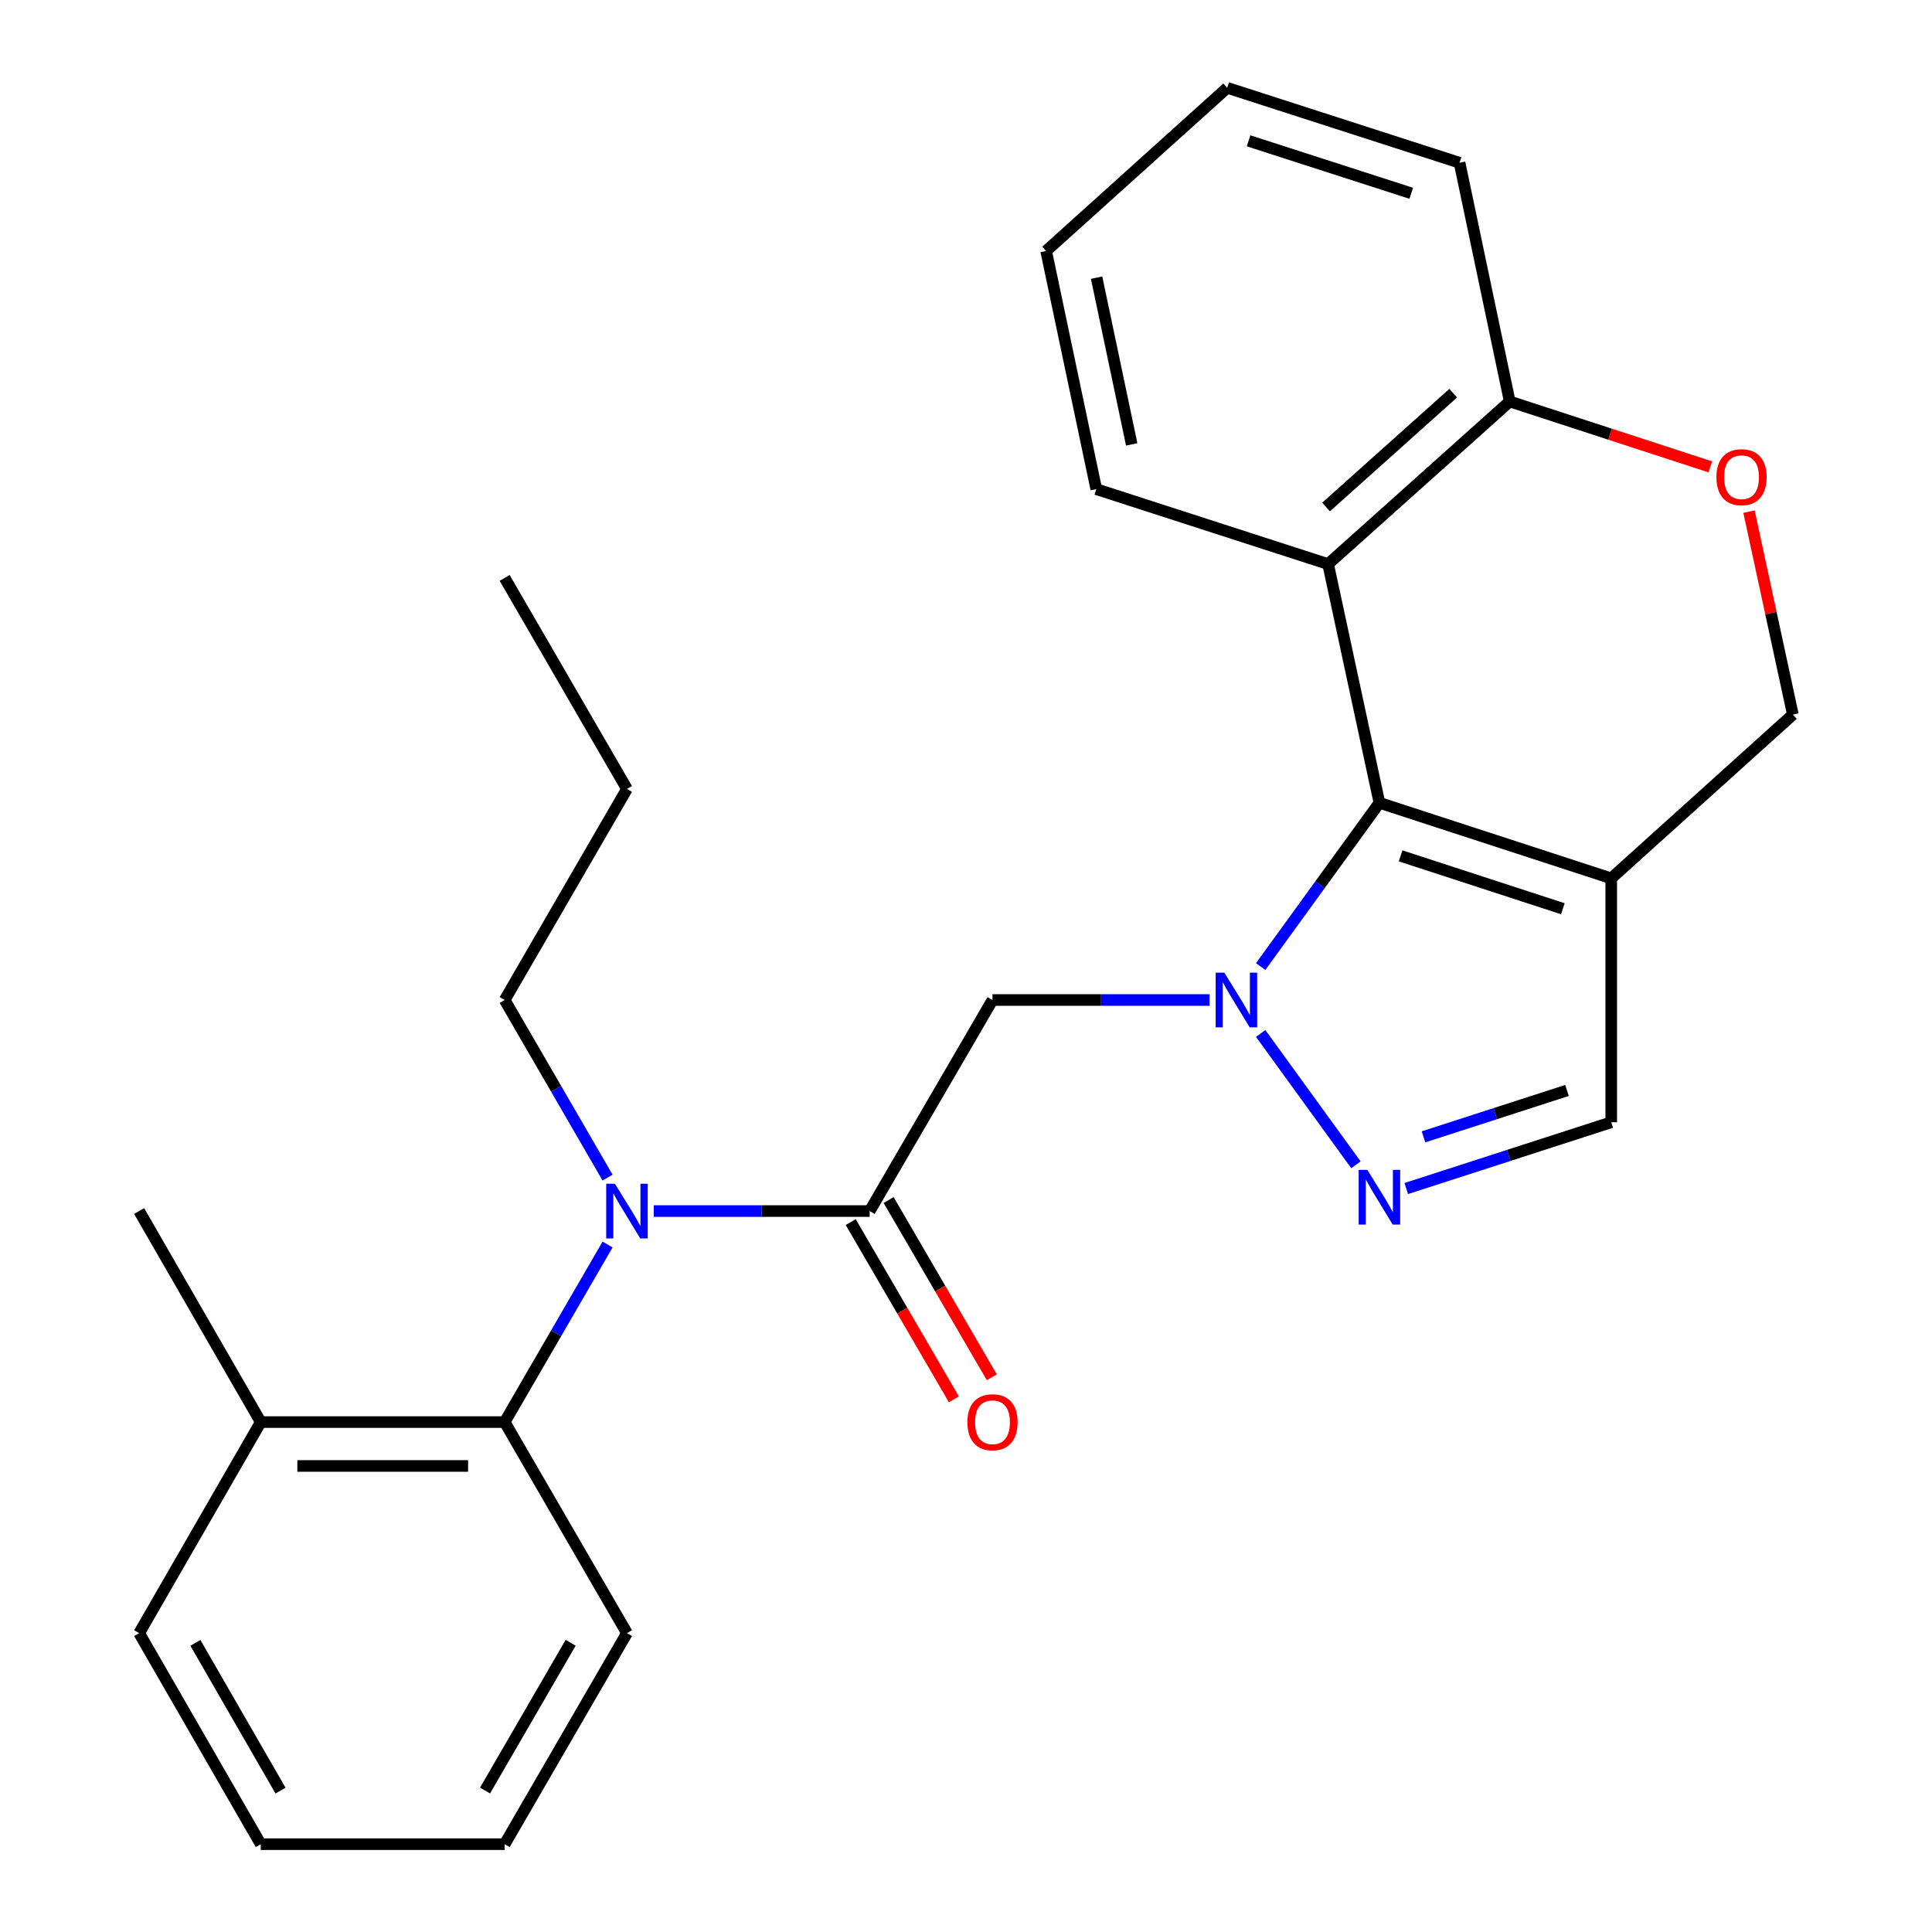 <?xml version='1.0' encoding='iso-8859-1'?>
<svg version='1.1' baseProfile='full'
              xmlns='http://www.w3.org/2000/svg'
                      xmlns:rdkit='http://www.rdkit.org/xml'
                      xmlns:xlink='http://www.w3.org/1999/xlink'
                  xml:space='preserve'
width='1000px' height='1000px' viewBox='0 0 1000 1000'>
<!-- END OF HEADER -->
<rect style='opacity:1.0;fill:#FFFFFF;stroke:none' width='1000' height='1000' x='0' y='0'> </rect>
<path class='bond-0' d='M 652.519,500.291 L 683.252,457.911' style='fill:none;fill-rule:evenodd;stroke:#0000FF;stroke-width:6px;stroke-linecap:butt;stroke-linejoin:miter;stroke-opacity:1' />
<path class='bond-0' d='M 683.252,457.911 L 713.985,415.531' style='fill:none;fill-rule:evenodd;stroke:#000000;stroke-width:6px;stroke-linecap:butt;stroke-linejoin:miter;stroke-opacity:1' />
<path class='bond-1' d='M 652.519,534.915 L 701.819,602.897' style='fill:none;fill-rule:evenodd;stroke:#0000FF;stroke-width:6px;stroke-linecap:butt;stroke-linejoin:miter;stroke-opacity:1' />
<path class='bond-3' d='M 626.069,517.603 L 569.893,517.603' style='fill:none;fill-rule:evenodd;stroke:#0000FF;stroke-width:6px;stroke-linecap:butt;stroke-linejoin:miter;stroke-opacity:1' />
<path class='bond-3' d='M 569.893,517.603 L 513.716,517.603' style='fill:none;fill-rule:evenodd;stroke:#000000;stroke-width:6px;stroke-linecap:butt;stroke-linejoin:miter;stroke-opacity:1' />
<path class='bond-2' d='M 713.985,415.531 L 833.975,454.636' style='fill:none;fill-rule:evenodd;stroke:#000000;stroke-width:6px;stroke-linecap:butt;stroke-linejoin:miter;stroke-opacity:1' />
<path class='bond-2' d='M 724.946,442.993 L 808.939,470.366' style='fill:none;fill-rule:evenodd;stroke:#000000;stroke-width:6px;stroke-linecap:butt;stroke-linejoin:miter;stroke-opacity:1' />
<path class='bond-5' d='M 713.985,415.531 L 687.423,291.971' style='fill:none;fill-rule:evenodd;stroke:#000000;stroke-width:6px;stroke-linecap:butt;stroke-linejoin:miter;stroke-opacity:1' />
<path class='bond-7' d='M 727.878,615.183 L 780.927,598.034' style='fill:none;fill-rule:evenodd;stroke:#0000FF;stroke-width:6px;stroke-linecap:butt;stroke-linejoin:miter;stroke-opacity:1' />
<path class='bond-7' d='M 780.927,598.034 L 833.975,580.885' style='fill:none;fill-rule:evenodd;stroke:#000000;stroke-width:6px;stroke-linecap:butt;stroke-linejoin:miter;stroke-opacity:1' />
<path class='bond-7' d='M 736.806,588.426 L 773.94,576.422' style='fill:none;fill-rule:evenodd;stroke:#0000FF;stroke-width:6px;stroke-linecap:butt;stroke-linejoin:miter;stroke-opacity:1' />
<path class='bond-7' d='M 773.94,576.422 L 811.074,564.418' style='fill:none;fill-rule:evenodd;stroke:#000000;stroke-width:6px;stroke-linecap:butt;stroke-linejoin:miter;stroke-opacity:1' />
<path class='bond-11' d='M 833.975,454.636 L 927.983,369.865' style='fill:none;fill-rule:evenodd;stroke:#000000;stroke-width:6px;stroke-linecap:butt;stroke-linejoin:miter;stroke-opacity:1' />
<path class='bond-26' d='M 833.975,454.636 L 833.975,580.885' style='fill:none;fill-rule:evenodd;stroke:#000000;stroke-width:6px;stroke-linecap:butt;stroke-linejoin:miter;stroke-opacity:1' />
<path class='bond-4' d='M 513.716,517.603 L 450.144,626.842' style='fill:none;fill-rule:evenodd;stroke:#000000;stroke-width:6px;stroke-linecap:butt;stroke-linejoin:miter;stroke-opacity:1' />
<path class='bond-6' d='M 450.144,626.842 L 394.269,626.842' style='fill:none;fill-rule:evenodd;stroke:#000000;stroke-width:6px;stroke-linecap:butt;stroke-linejoin:miter;stroke-opacity:1' />
<path class='bond-6' d='M 394.269,626.842 L 338.395,626.842' style='fill:none;fill-rule:evenodd;stroke:#0000FF;stroke-width:6px;stroke-linecap:butt;stroke-linejoin:miter;stroke-opacity:1' />
<path class='bond-12' d='M 440.329,632.554 L 467.028,678.428' style='fill:none;fill-rule:evenodd;stroke:#000000;stroke-width:6px;stroke-linecap:butt;stroke-linejoin:miter;stroke-opacity:1' />
<path class='bond-12' d='M 467.028,678.428 L 493.728,724.301' style='fill:none;fill-rule:evenodd;stroke:#FF0000;stroke-width:6px;stroke-linecap:butt;stroke-linejoin:miter;stroke-opacity:1' />
<path class='bond-12' d='M 459.959,621.129 L 486.659,667.002' style='fill:none;fill-rule:evenodd;stroke:#000000;stroke-width:6px;stroke-linecap:butt;stroke-linejoin:miter;stroke-opacity:1' />
<path class='bond-12' d='M 486.659,667.002 L 513.358,712.876' style='fill:none;fill-rule:evenodd;stroke:#FF0000;stroke-width:6px;stroke-linecap:butt;stroke-linejoin:miter;stroke-opacity:1' />
<path class='bond-10' d='M 687.423,291.971 L 781.432,207.805' style='fill:none;fill-rule:evenodd;stroke:#000000;stroke-width:6px;stroke-linecap:butt;stroke-linejoin:miter;stroke-opacity:1' />
<path class='bond-10' d='M 686.374,262.423 L 752.18,203.507' style='fill:none;fill-rule:evenodd;stroke:#000000;stroke-width:6px;stroke-linecap:butt;stroke-linejoin:miter;stroke-opacity:1' />
<path class='bond-14' d='M 687.423,291.971 L 567.434,253.181' style='fill:none;fill-rule:evenodd;stroke:#000000;stroke-width:6px;stroke-linecap:butt;stroke-linejoin:miter;stroke-opacity:1' />
<path class='bond-8' d='M 314.479,644.158 L 287.849,690.113' style='fill:none;fill-rule:evenodd;stroke:#0000FF;stroke-width:6px;stroke-linecap:butt;stroke-linejoin:miter;stroke-opacity:1' />
<path class='bond-8' d='M 287.849,690.113 L 261.219,736.068' style='fill:none;fill-rule:evenodd;stroke:#000000;stroke-width:6px;stroke-linecap:butt;stroke-linejoin:miter;stroke-opacity:1' />
<path class='bond-15' d='M 314.48,609.525 L 287.85,563.564' style='fill:none;fill-rule:evenodd;stroke:#0000FF;stroke-width:6px;stroke-linecap:butt;stroke-linejoin:miter;stroke-opacity:1' />
<path class='bond-15' d='M 287.85,563.564 L 261.219,517.603' style='fill:none;fill-rule:evenodd;stroke:#000000;stroke-width:6px;stroke-linecap:butt;stroke-linejoin:miter;stroke-opacity:1' />
<path class='bond-13' d='M 261.219,736.068 L 134.971,736.068' style='fill:none;fill-rule:evenodd;stroke:#000000;stroke-width:6px;stroke-linecap:butt;stroke-linejoin:miter;stroke-opacity:1' />
<path class='bond-13' d='M 242.282,758.781 L 153.908,758.781' style='fill:none;fill-rule:evenodd;stroke:#000000;stroke-width:6px;stroke-linecap:butt;stroke-linejoin:miter;stroke-opacity:1' />
<path class='bond-16' d='M 261.219,736.068 L 324.514,845.307' style='fill:none;fill-rule:evenodd;stroke:#000000;stroke-width:6px;stroke-linecap:butt;stroke-linejoin:miter;stroke-opacity:1' />
<path class='bond-9' d='M 885.254,241.644 L 833.343,224.725' style='fill:none;fill-rule:evenodd;stroke:#FF0000;stroke-width:6px;stroke-linecap:butt;stroke-linejoin:miter;stroke-opacity:1' />
<path class='bond-9' d='M 833.343,224.725 L 781.432,207.805' style='fill:none;fill-rule:evenodd;stroke:#000000;stroke-width:6px;stroke-linecap:butt;stroke-linejoin:miter;stroke-opacity:1' />
<path class='bond-27' d='M 905.279,264.815 L 916.631,317.34' style='fill:none;fill-rule:evenodd;stroke:#FF0000;stroke-width:6px;stroke-linecap:butt;stroke-linejoin:miter;stroke-opacity:1' />
<path class='bond-27' d='M 916.631,317.34 L 927.983,369.865' style='fill:none;fill-rule:evenodd;stroke:#000000;stroke-width:6px;stroke-linecap:butt;stroke-linejoin:miter;stroke-opacity:1' />
<path class='bond-17' d='M 781.432,207.805 L 755.463,84.244' style='fill:none;fill-rule:evenodd;stroke:#000000;stroke-width:6px;stroke-linecap:butt;stroke-linejoin:miter;stroke-opacity:1' />
<path class='bond-18' d='M 134.971,736.068 L 72.017,626.842' style='fill:none;fill-rule:evenodd;stroke:#000000;stroke-width:6px;stroke-linecap:butt;stroke-linejoin:miter;stroke-opacity:1' />
<path class='bond-19' d='M 134.971,736.068 L 72.017,845.307' style='fill:none;fill-rule:evenodd;stroke:#000000;stroke-width:6px;stroke-linecap:butt;stroke-linejoin:miter;stroke-opacity:1' />
<path class='bond-21' d='M 567.434,253.181 L 541.477,129.911' style='fill:none;fill-rule:evenodd;stroke:#000000;stroke-width:6px;stroke-linecap:butt;stroke-linejoin:miter;stroke-opacity:1' />
<path class='bond-21' d='M 585.766,230.011 L 567.597,143.721' style='fill:none;fill-rule:evenodd;stroke:#000000;stroke-width:6px;stroke-linecap:butt;stroke-linejoin:miter;stroke-opacity:1' />
<path class='bond-20' d='M 261.219,517.603 L 324.514,408.364' style='fill:none;fill-rule:evenodd;stroke:#000000;stroke-width:6px;stroke-linecap:butt;stroke-linejoin:miter;stroke-opacity:1' />
<path class='bond-22' d='M 324.514,845.307 L 261.219,954.545' style='fill:none;fill-rule:evenodd;stroke:#000000;stroke-width:6px;stroke-linecap:butt;stroke-linejoin:miter;stroke-opacity:1' />
<path class='bond-22' d='M 295.367,850.305 L 251.061,926.773' style='fill:none;fill-rule:evenodd;stroke:#000000;stroke-width:6px;stroke-linecap:butt;stroke-linejoin:miter;stroke-opacity:1' />
<path class='bond-28' d='M 755.463,84.244 L 635.195,45.455' style='fill:none;fill-rule:evenodd;stroke:#000000;stroke-width:6px;stroke-linecap:butt;stroke-linejoin:miter;stroke-opacity:1' />
<path class='bond-28' d='M 730.45,100.042 L 646.263,72.89' style='fill:none;fill-rule:evenodd;stroke:#000000;stroke-width:6px;stroke-linecap:butt;stroke-linejoin:miter;stroke-opacity:1' />
<path class='bond-29' d='M 72.017,845.307 L 134.971,954.545' style='fill:none;fill-rule:evenodd;stroke:#000000;stroke-width:6px;stroke-linecap:butt;stroke-linejoin:miter;stroke-opacity:1' />
<path class='bond-29' d='M 101.139,850.351 L 145.207,926.818' style='fill:none;fill-rule:evenodd;stroke:#000000;stroke-width:6px;stroke-linecap:butt;stroke-linejoin:miter;stroke-opacity:1' />
<path class='bond-23' d='M 324.514,408.364 L 261.219,299.138' style='fill:none;fill-rule:evenodd;stroke:#000000;stroke-width:6px;stroke-linecap:butt;stroke-linejoin:miter;stroke-opacity:1' />
<path class='bond-24' d='M 541.477,129.911 L 635.195,45.455' style='fill:none;fill-rule:evenodd;stroke:#000000;stroke-width:6px;stroke-linecap:butt;stroke-linejoin:miter;stroke-opacity:1' />
<path class='bond-25' d='M 261.219,954.545 L 134.971,954.545' style='fill:none;fill-rule:evenodd;stroke:#000000;stroke-width:6px;stroke-linecap:butt;stroke-linejoin:miter;stroke-opacity:1' />
<path  class='atom-0' d='M 633.705 503.443
L 642.985 518.443
Q 643.905 519.923, 645.385 522.603
Q 646.865 525.283, 646.945 525.443
L 646.945 503.443
L 650.705 503.443
L 650.705 531.763
L 646.825 531.763
L 636.865 515.363
Q 635.705 513.443, 634.465 511.243
Q 633.265 509.043, 632.905 508.363
L 632.905 531.763
L 629.225 531.763
L 629.225 503.443
L 633.705 503.443
' fill='#0000FF'/>
<path  class='atom-2' d='M 707.725 605.514
L 717.005 620.514
Q 717.925 621.994, 719.405 624.674
Q 720.885 627.354, 720.965 627.514
L 720.965 605.514
L 724.725 605.514
L 724.725 633.834
L 720.845 633.834
L 710.885 617.434
Q 709.725 615.514, 708.485 613.314
Q 707.285 611.114, 706.925 610.434
L 706.925 633.834
L 703.245 633.834
L 703.245 605.514
L 707.725 605.514
' fill='#0000FF'/>
<path  class='atom-7' d='M 318.254 612.682
L 327.534 627.682
Q 328.454 629.162, 329.934 631.842
Q 331.414 634.522, 331.494 634.682
L 331.494 612.682
L 335.254 612.682
L 335.254 641.002
L 331.374 641.002
L 321.414 624.602
Q 320.254 622.682, 319.014 620.482
Q 317.814 618.282, 317.454 617.602
L 317.454 641.002
L 313.774 641.002
L 313.774 612.682
L 318.254 612.682
' fill='#0000FF'/>
<path  class='atom-10' d='M 888.409 246.99
Q 888.409 240.19, 891.769 236.39
Q 895.129 232.59, 901.409 232.59
Q 907.689 232.59, 911.049 236.39
Q 914.409 240.19, 914.409 246.99
Q 914.409 253.87, 911.009 257.79
Q 907.609 261.67, 901.409 261.67
Q 895.169 261.67, 891.769 257.79
Q 888.409 253.91, 888.409 246.99
M 901.409 258.47
Q 905.729 258.47, 908.049 255.59
Q 910.409 252.67, 910.409 246.99
Q 910.409 241.43, 908.049 238.63
Q 905.729 235.79, 901.409 235.79
Q 897.089 235.79, 894.729 238.59
Q 892.409 241.39, 892.409 246.99
Q 892.409 252.71, 894.729 255.59
Q 897.089 258.47, 901.409 258.47
' fill='#FF0000'/>
<path  class='atom-13' d='M 500.716 736.148
Q 500.716 729.348, 504.076 725.548
Q 507.436 721.748, 513.716 721.748
Q 519.996 721.748, 523.356 725.548
Q 526.716 729.348, 526.716 736.148
Q 526.716 743.028, 523.316 746.948
Q 519.916 750.828, 513.716 750.828
Q 507.476 750.828, 504.076 746.948
Q 500.716 743.068, 500.716 736.148
M 513.716 747.628
Q 518.036 747.628, 520.356 744.748
Q 522.716 741.828, 522.716 736.148
Q 522.716 730.588, 520.356 727.788
Q 518.036 724.948, 513.716 724.948
Q 509.396 724.948, 507.036 727.748
Q 504.716 730.548, 504.716 736.148
Q 504.716 741.868, 507.036 744.748
Q 509.396 747.628, 513.716 747.628
' fill='#FF0000'/>
</svg>
